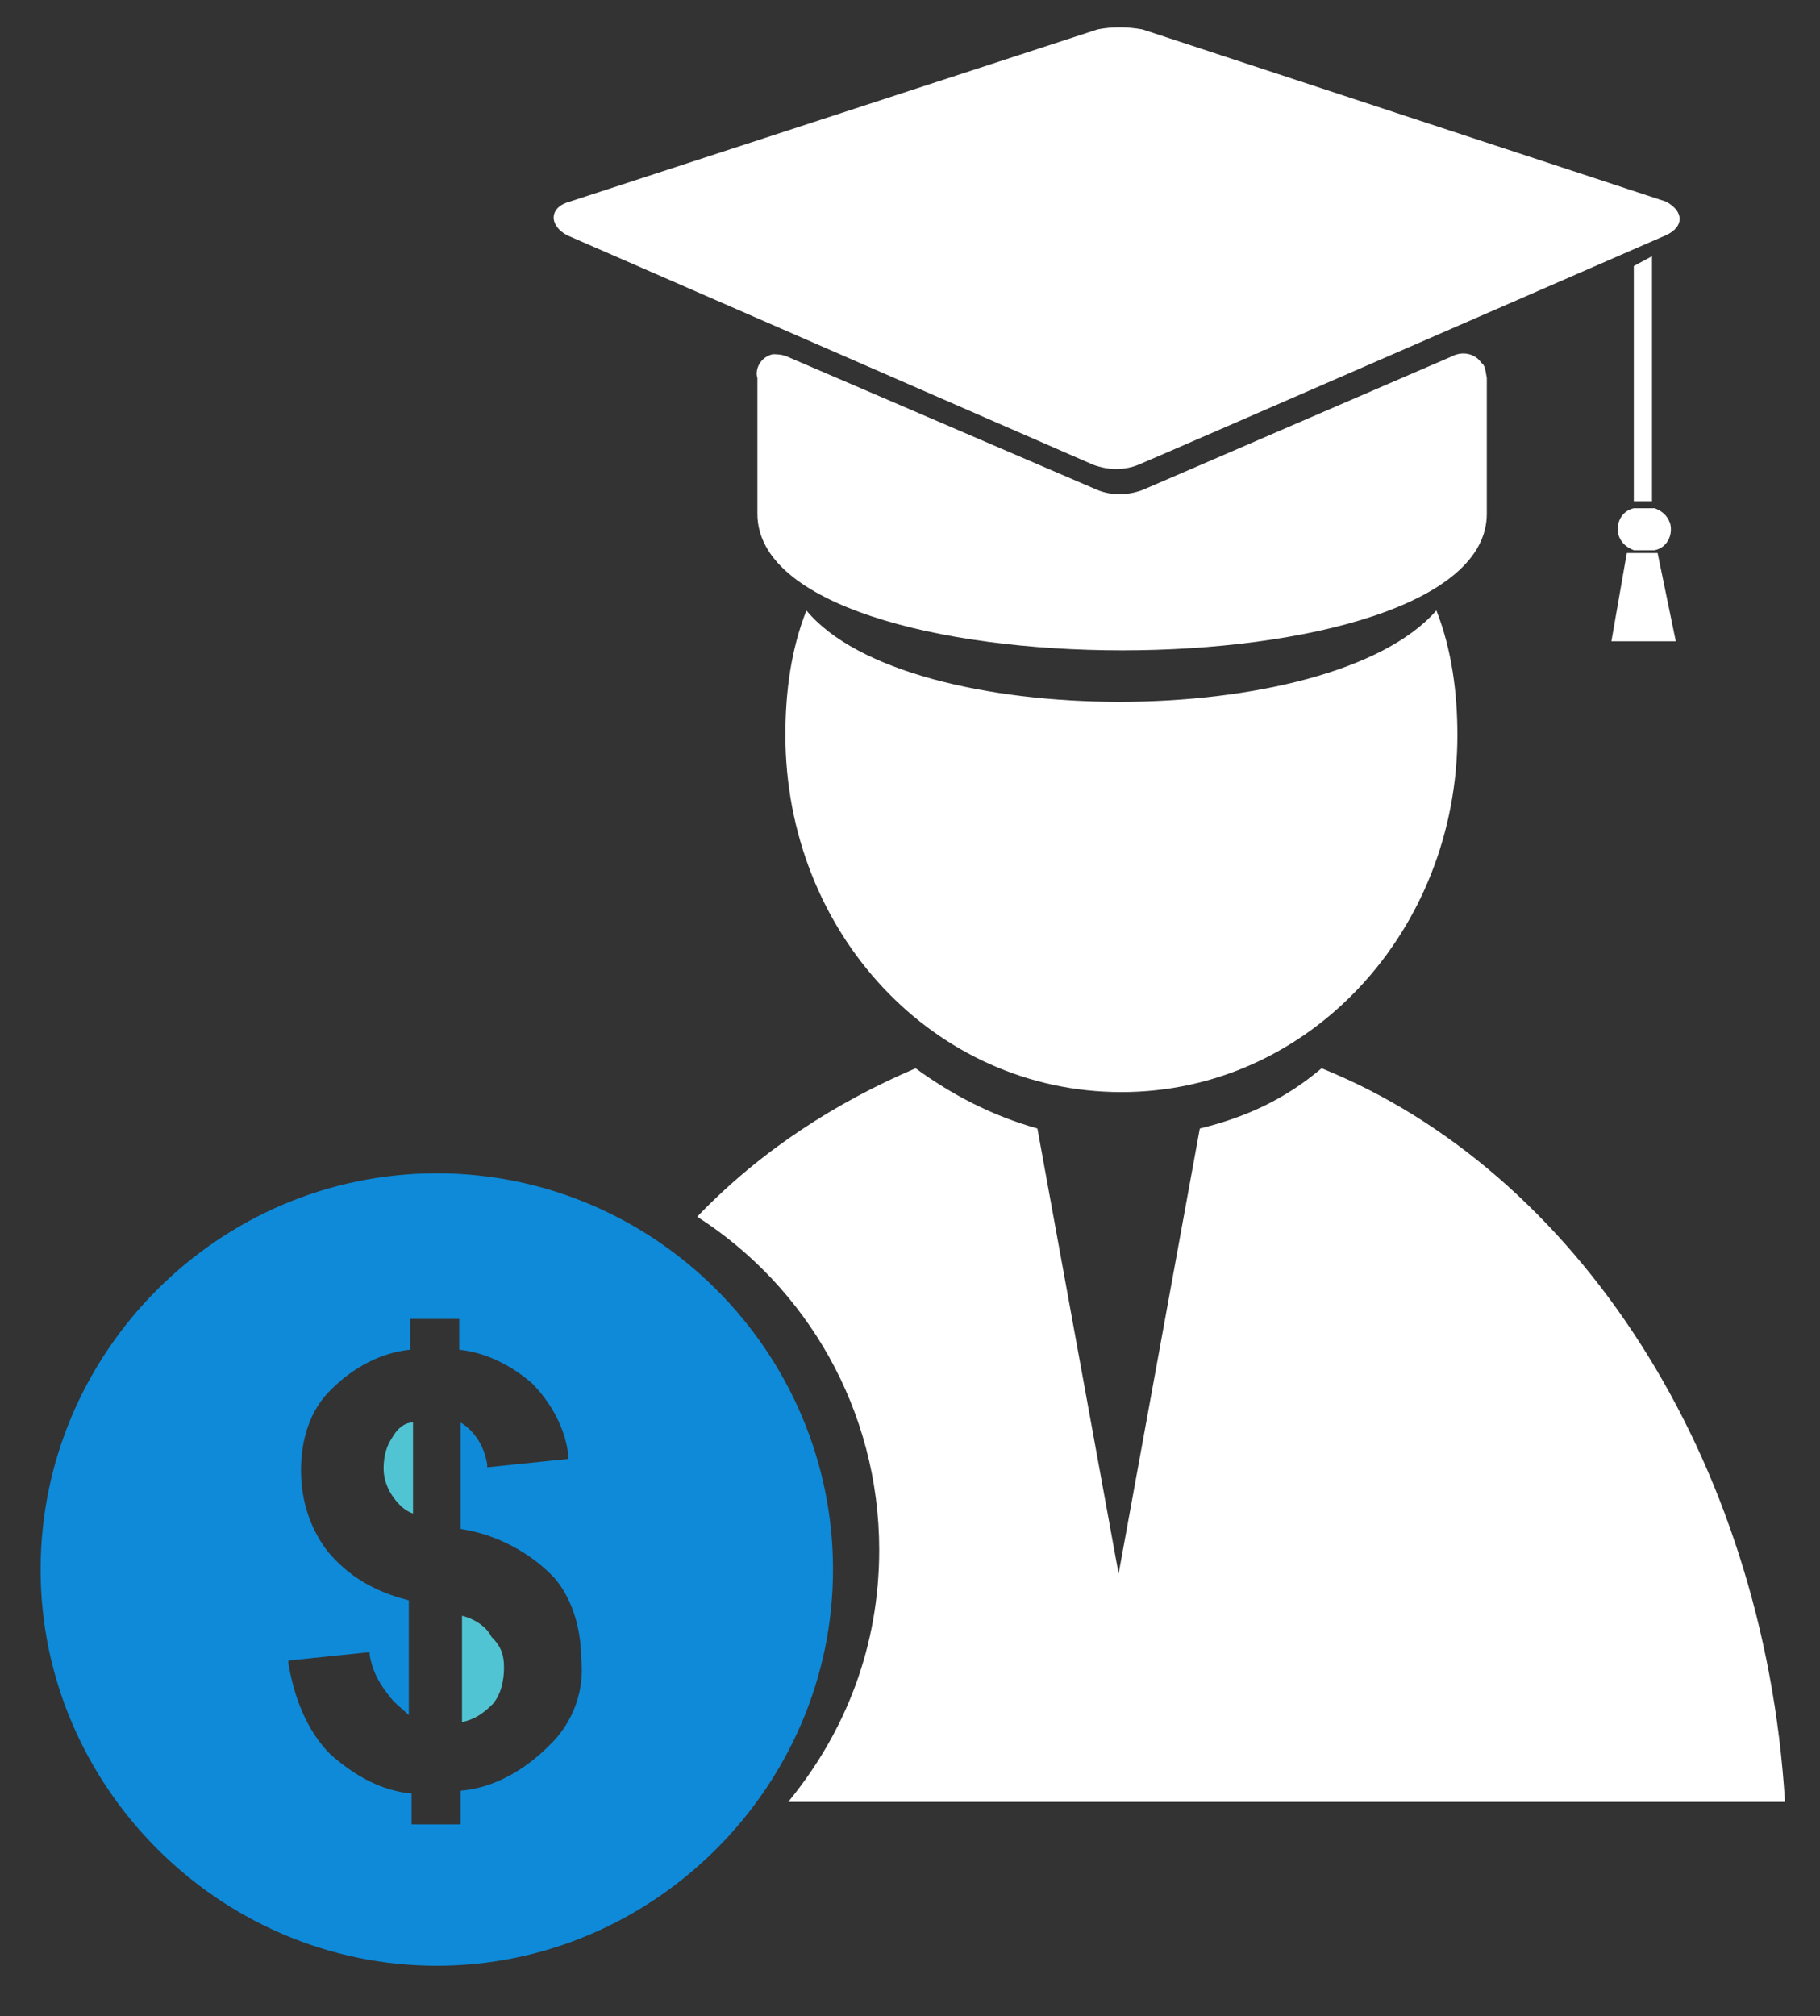 <?xml version="1.0" encoding="utf-8"?>
<!-- Generator: Adobe Illustrator 24.0.1, SVG Export Plug-In . SVG Version: 6.00 Build 0)  -->
<svg version="1.1" id="Layer_1" xmlns="http://www.w3.org/2000/svg" xmlns:xlink="http://www.w3.org/1999/xlink" x="0px" y="0px"
	 width="130px" height="144px" viewBox="0 0 130 144" style="enable-background:new 0 0 130 144;" xml:space="preserve">
<rect x="0" y="0" width="130" height="144" fill="#333333" stroke="none"/>
<style type="text/css">
	.st0{fill:#FFFFFF;}
	.st1{fill:#51C4D3;}
	.st2{fill:#0E8AD9;}
</style>
<title>SVGs</title>
<g>
	<path class="st0" d="M40.5,16.8l37.6,16.4c1.1,0.4,2.2,0.4,3.2,0S119,16.8,119,16.8c1.3-0.6,1.3-1.7,0-2.4L81.6,2.1
		c-1.1-0.2-2.2-0.2-3.2,0L40.7,14.4C39.2,14.8,39.2,16.1,40.5,16.8z"/>
	<path class="st0" d="M105.8,25.9c-0.4-0.6-1.3-0.9-2.2-0.4l-22,9.5c-1.1,0.4-2.2,0.4-3.2,0l-22.1-9.5c-0.4-0.2-0.9-0.2-1.1-0.2
		c-0.9,0.2-1.3,1.1-1.1,1.7v9.7c0,13,52.1,13,52.1,0l0,0V27C106.1,26.5,106.1,26.1,105.8,25.9z"/>
	<polygon class="st0" points="118,18.3 116.7,19 116.7,35.8 118,35.8 	"/>
	<path class="st0" d="M116.7,36.3c-0.9,0.2-1.3,1.1-1.1,1.9c0.2,0.6,0.6,0.9,1.1,1.1l0,0l0,0h1.5c0.9-0.2,1.3-1.1,1.1-1.9
		c-0.2-0.6-0.6-0.9-1.1-1.1l0,0l0,0H116.7L116.7,36.3L116.7,36.3z"/>
	<polygon class="st0" points="119.7,45.8 118.4,39.5 116.2,39.5 115.1,45.8 	"/>
	<path class="st0" d="M57.6,43.6c-1.1,2.8-1.5,5.8-1.5,8.9c0,14.1,10.6,25.5,24,25.5s24-11.5,24-25.5c0-3-0.4-6.1-1.5-8.9
		C95,52.3,64.8,52.3,57.6,43.6z"/>
	<path class="st0" d="M94.4,76.3c-2.6,2.2-5.4,3.5-8.7,4.3l-5.8,31.8l-5.8-31.8c-3.2-0.9-6.1-2.4-8.7-4.3c-5.6,2.4-11,5.8-15.6,10.6
		c7.8,5,13,13.8,13,23.8c0,6.9-2.4,13-6.5,18h71.2C126,104,112.5,83.6,94.4,76.3z"/>
	<path class="st1" d="M28,102.7c-0.4,0.6-0.6,1.3-0.6,2.2c0,0.6,0.2,1.3,0.6,1.9s0.9,1.1,1.5,1.3v-6.5C28.9,101.6,28.4,102,28,102.7
		z"/>
	<path class="st1" d="M33,115.4v7.6c0.9-0.2,1.5-0.6,2.2-1.3c0.6-0.7,0.8-1.7,0.8-2.6s-0.2-1.5-0.9-2.2
		C34.7,116.1,33.8,115.6,33,115.4z"/>
	<path class="st2" d="M31.2,83.8c-15.6,0-28.3,12.8-28.3,28.3s12.8,28.3,28.3,28.3s28.3-12.8,28.3-28.3S46.8,83.8,31.2,83.8z
		 M39.2,124.7c-1.7,1.7-3.9,3-6.3,3.2v2.4h-3.5l0,0v-2.2c-2.2-0.2-4.1-1.3-5.8-2.8c-1.7-1.7-2.6-4.1-3-6.5v-0.2l5.8-0.6v0.2
		c0.2,1.1,0.6,1.9,1.3,2.8c0.4,0.6,1.1,1.1,1.5,1.5v-8.2c-2.4-0.6-4.3-1.7-5.8-3.5c-1.3-1.7-1.9-3.7-1.9-5.8s0.6-4.3,2.2-5.8
		c1.5-1.5,3.5-2.6,5.6-2.8v-2.2h3.5v2.2c1.9,0.2,3.7,1.1,5.2,2.4c1.3,1.3,2.4,3.2,2.6,5.2v0.2l-5.8,0.6v-0.2c-0.2-1.3-0.9-2.4-1.9-3
		v7.6c2.6,0.4,5,1.7,6.7,3.5c1.3,1.5,1.9,3.7,1.9,5.6C41.8,120.6,41,123,39.2,124.7z"/>
</g>
</svg>
